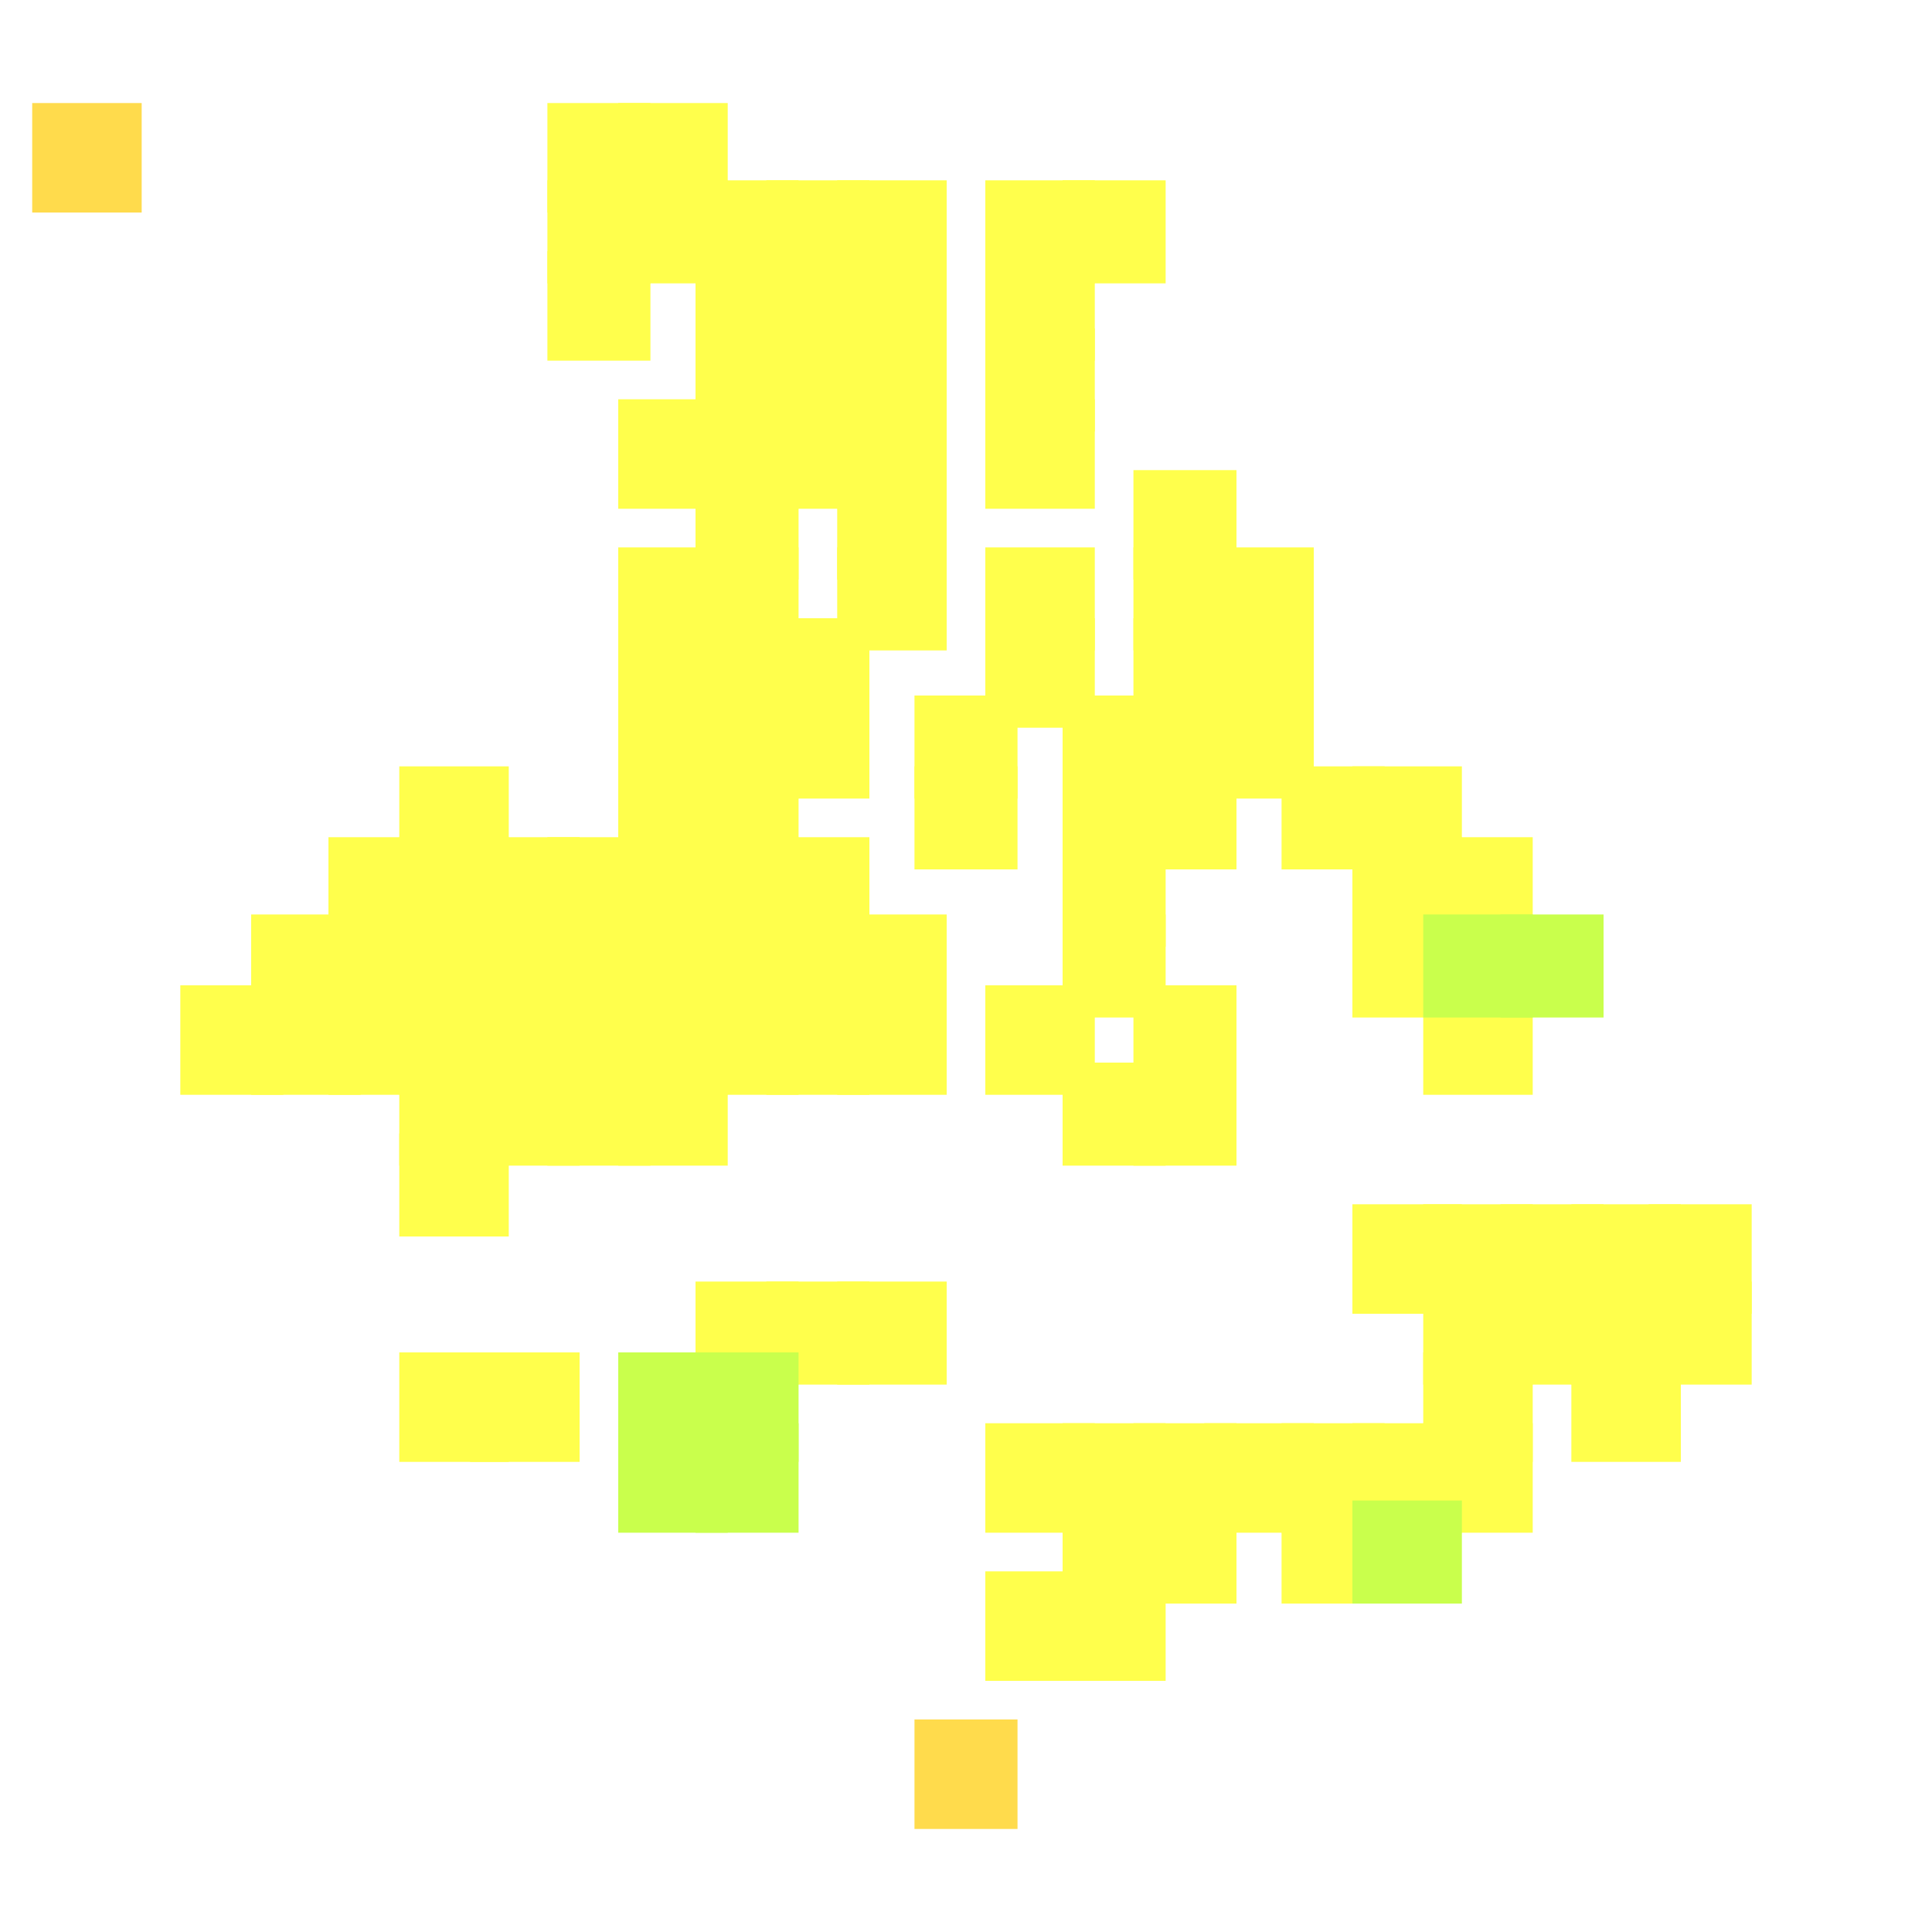 <?xml version="1.0" encoding="utf-8"?>
<svg xmlns="http://www.w3.org/2000/svg" width="300" height="300" viewBox="0 0 300 300" class="creatureMap" style="position:absolute;">
<defs>
    <filter id="blur" x="-30%" y="-30%" width="160%" height="160%">
        <feGaussianBlur stdDeviation="3" />
    </filter>
    <style>
        .spawningMap-very-common { fill: #0F0; }
        .spawningMap-common { fill: #B2FF00; }
        .spawningMap-uncommon { fill: #FF0; }
        .spawningMap-very-uncommon { fill: #FC0; }
        .spawningMap-rare { fill: #F60; }
        .spawningMap-very-rare { fill: #F00; }
        .spawning-map-point { stroke:black; stroke-width:1; }
    </style>
</defs>
<g filter="url(#blur)" opacity="0.7">
    <g class="spawningMap-uncommon">
        <rect x="96" y="62" width="17" height="17" />
        <rect x="108" y="62" width="16" height="17" />
        <rect x="108" y="73" width="16" height="17" />
        <rect x="96" y="85" width="17" height="16" />
        <rect x="108" y="85" width="16" height="16" />
        <rect x="96" y="96" width="17" height="17" />
        <rect x="108" y="96" width="16" height="17" />
        <rect x="96" y="108" width="17" height="16" />
        <rect x="108" y="108" width="16" height="16" />
        <rect x="119" y="62" width="16" height="17" />
        <rect x="130" y="62" width="17" height="17" />
        <rect x="153" y="62" width="17" height="17" />
        <rect x="130" y="73" width="17" height="17" />
        <rect x="130" y="85" width="17" height="16" />
        <rect x="153" y="85" width="17" height="16" />
        <rect x="119" y="96" width="16" height="17" />
        <rect x="153" y="96" width="17" height="17" />
        <rect x="119" y="108" width="16" height="16" />
        <rect x="142" y="108" width="16" height="16" />
        <rect x="165" y="108" width="16" height="16" />
        <rect x="176" y="73" width="16" height="17" />
        <rect x="176" y="85" width="16" height="16" />
        <rect x="187" y="85" width="17" height="16" />
        <rect x="176" y="96" width="16" height="17" />
        <rect x="187" y="96" width="17" height="17" />
        <rect x="176" y="108" width="16" height="16" />
        <rect x="187" y="108" width="17" height="16" />
        <rect x="51" y="130" width="16" height="17" />
        <rect x="39" y="142" width="17" height="16" />
        <rect x="51" y="142" width="16" height="16" />
        <rect x="28" y="153" width="16" height="17" />
        <rect x="39" y="153" width="17" height="17" />
        <rect x="51" y="153" width="16" height="17" />
        <rect x="62" y="119" width="17" height="16" />
        <rect x="96" y="119" width="17" height="16" />
        <rect x="108" y="119" width="16" height="16" />
        <rect x="62" y="130" width="17" height="17" />
        <rect x="73" y="130" width="17" height="17" />
        <rect x="85" y="130" width="16" height="17" />
        <rect x="96" y="130" width="17" height="17" />
        <rect x="108" y="130" width="16" height="17" />
        <rect x="62" y="142" width="17" height="16" />
        <rect x="73" y="142" width="17" height="16" />
        <rect x="85" y="142" width="16" height="16" />
        <rect x="96" y="142" width="17" height="16" />
        <rect x="108" y="142" width="16" height="16" />
        <rect x="62" y="153" width="17" height="17" />
        <rect x="73" y="153" width="17" height="17" />
        <rect x="85" y="153" width="16" height="17" />
        <rect x="96" y="153" width="17" height="17" />
        <rect x="108" y="153" width="16" height="17" />
        <rect x="62" y="165" width="17" height="16" />
        <rect x="73" y="165" width="17" height="16" />
        <rect x="85" y="165" width="16" height="16" />
        <rect x="96" y="165" width="17" height="16" />
        <rect x="142" y="119" width="16" height="16" />
        <rect x="165" y="119" width="16" height="16" />
        <rect x="119" y="130" width="16" height="17" />
        <rect x="165" y="130" width="16" height="17" />
        <rect x="119" y="142" width="16" height="16" />
        <rect x="130" y="142" width="17" height="16" />
        <rect x="165" y="142" width="16" height="16" />
        <rect x="119" y="153" width="16" height="17" />
        <rect x="130" y="153" width="17" height="17" />
        <rect x="153" y="153" width="17" height="17" />
        <rect x="165" y="165" width="16" height="16" />
        <rect x="176" y="119" width="16" height="16" />
        <rect x="199" y="119" width="16" height="16" />
        <rect x="210" y="119" width="17" height="16" />
        <rect x="210" y="130" width="17" height="17" />
        <rect x="221" y="130" width="17" height="17" />
        <rect x="210" y="142" width="17" height="16" />
        <rect x="176" y="153" width="16" height="17" />
        <rect x="221" y="153" width="17" height="17" />
        <rect x="176" y="165" width="16" height="16" />
        <rect x="62" y="176" width="17" height="16" />
        <rect x="108" y="199" width="16" height="16" />
        <rect x="62" y="210" width="17" height="17" />
        <rect x="73" y="210" width="17" height="17" />
        <rect x="119" y="199" width="16" height="16" />
        <rect x="130" y="199" width="17" height="16" />
        <rect x="153" y="221" width="17" height="17" />
        <rect x="165" y="221" width="16" height="17" />
        <rect x="210" y="187" width="17" height="17" />
        <rect x="221" y="187" width="17" height="17" />
        <rect x="221" y="199" width="17" height="16" />
        <rect x="221" y="210" width="17" height="17" />
        <rect x="176" y="221" width="16" height="17" />
        <rect x="187" y="221" width="17" height="17" />
        <rect x="199" y="221" width="16" height="17" />
        <rect x="210" y="221" width="17" height="17" />
        <rect x="221" y="221" width="17" height="17" />
        <rect x="233" y="187" width="16" height="17" />
        <rect x="244" y="187" width="17" height="17" />
        <rect x="256" y="187" width="16" height="17" />
        <rect x="233" y="199" width="16" height="16" />
        <rect x="244" y="199" width="17" height="16" />
        <rect x="256" y="199" width="16" height="16" />
        <rect x="244" y="210" width="17" height="17" />
        <rect x="165" y="233" width="16" height="16" />
        <rect x="153" y="244" width="17" height="17" />
        <rect x="165" y="244" width="16" height="17" />
        <rect x="176" y="233" width="16" height="16" />
        <rect x="199" y="233" width="16" height="16" />
        <rect x="130" y="39" width="17" height="17" />
        <rect x="119" y="39" width="16" height="17" />
        <rect x="108" y="51" width="16" height="16" />
        <rect x="165" y="28" width="16" height="16" />
        <rect x="108" y="39" width="16" height="17" />
        <rect x="85" y="39" width="16" height="17" />
        <rect x="108" y="28" width="16" height="16" />
        <rect x="96" y="28" width="17" height="16" />
        <rect x="153" y="28" width="17" height="16" />
        <rect x="85" y="28" width="16" height="16" />
        <rect x="96" y="16" width="17" height="17" />
        <rect x="85" y="16" width="16" height="17" />
        <rect x="153" y="39" width="17" height="17" />
        <rect x="119" y="51" width="16" height="16" />
        <rect x="130" y="51" width="17" height="16" />
        <rect x="153" y="51" width="17" height="16" />
        <rect x="130" y="28" width="17" height="16" />
        <rect x="119" y="28" width="16" height="16" />
    </g>
    <g class="spawningMap-common">
        <rect x="221" y="142" width="17" height="16" />
        <rect x="233" y="142" width="16" height="16" />
        <rect x="210" y="233" width="17" height="16" />
        <rect x="96" y="210" width="17" height="17" />
        <rect x="108" y="221" width="16" height="17" />
        <rect x="96" y="221" width="17" height="17" />
        <rect x="108" y="210" width="16" height="17" />
    </g>
    <g class="spawningMap-very-uncommon">
        <rect x="142" y="267" width="16" height="17" />
        <rect x="5" y="16" width="17" height="17" />
    </g></g>
</svg>